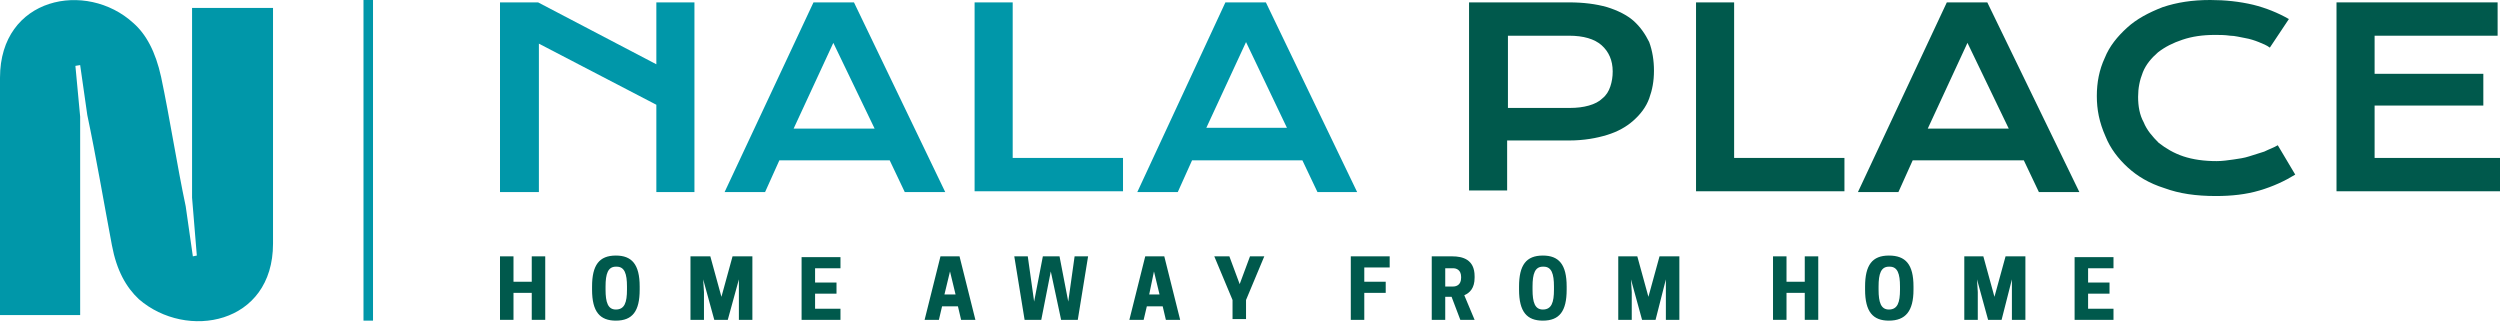 <?xml version="1.0" encoding="UTF-8"?>
<!-- Generator: Adobe Illustrator 28.0.0, SVG Export Plug-In . SVG Version: 6.00 Build 0)  -->
<svg xmlns="http://www.w3.org/2000/svg" xmlns:xlink="http://www.w3.org/1999/xlink" version="1.1" id="Layer_1" x="0px" y="0px" viewBox="0 0 315 41" style="enable-background:new 0 0 315 41;" xml:space="preserve">
<style type="text/css">
	.st0{fill:#00594C;}
	.st1{fill:#0097A9;}
	.st2{clip-path:url(#SVGID_00000166635376132658872870000013012622873968608394_);fill:#00594C;}
	.st3{clip-path:url(#SVGID_00000166635376132658872870000013012622873968608394_);fill:#0097A9;}
</style>
<g>
	<path class="st0" d="M67,32.3v3.2h-2.3v-3.2H63v8h1.7v-3.4H67v3.4h1.7v-8H67z M67,32.3"></path>
	<path class="st0" d="M77.6,40.4c2.1,0,3-1.2,3-3.9v-0.4c0-2.8-1-3.9-3-3.9c-2.1,0-3,1.2-3,3.9v0.4C74.6,39.3,75.6,40.4,77.6,40.4   L77.6,40.4z M77.6,39c-1,0-1.3-0.9-1.3-2.5v-0.4c0-1.6,0.3-2.5,1.3-2.5h0.1c1,0,1.3,0.9,1.3,2.5v0.4C79,38.1,78.7,39,77.6,39   L77.6,39z M77.6,39"></path>
	<path class="st0" d="M93.1,35.2l0,1.6v3.5h1.7v-8h-2.5l-1.4,5.1l-1.4-5.1H87v8h1.7v-3.5l-0.1-1.6l1.4,5.1h1.7L93.1,35.2z    M93.1,35.2"></path>
	<path class="st0" d="M101,32.3v8h4.9v-1.4h-3.2v-1.9h2.7v-1.4h-2.7v-1.8h3.2v-1.4H101z M101,32.3"></path>
	<path class="st0" d="M118.5,32.3l-2,8h1.8l0.4-1.7h2l0.4,1.7h1.8l-2-8H118.5z M119.7,34.2l0.7,2.9H119L119.7,34.2z M119.7,34.2"></path>
	<path class="st0" d="M133.7,40.3h2.1l1.3-8h-1.7l-0.8,5.7l-1.1-5.7h-2.1l-1.1,5.7l-0.8-5.7h-1.7l1.3,8h2.1l1.2-6.1L133.7,40.3z    M133.7,40.3"></path>
	<path class="st0" d="M144.3,32.3l-2,8h1.8l0.4-1.7h2l0.4,1.7h1.8l-2-8H144.3z M145.4,34.2l0.7,2.9h-1.3L145.4,34.2z M145.4,34.2"></path>
	<path class="st0" d="M157,37.8l2.3-5.5h-1.8l-1.3,3.5l-1.3-3.5H153l2.3,5.5v2.4h1.7V37.8z M157,37.8"></path>
	<path class="st0" d="M170.2,32.3v8h1.7v-3.4h2.7v-1.4h-2.7v-1.8h3.2v-1.4H170.2z M170.2,32.3"></path>
	<path class="st0" d="M182.1,37.4h0.8l1.1,2.9h1.8l-1.3-3.1c0.7-0.3,1.3-0.9,1.3-2.2v-0.2c0-2.1-1.5-2.5-2.8-2.5h-2.6v8h1.7V37.4z    M182.1,36v-2.2h1c0.4,0,1,0.2,1,1.1v0.1c0,0.9-0.6,1.1-1,1.1H182.1z M182.1,36"></path>
	<path class="st0" d="M194.4,40.4c2.1,0,3-1.2,3-3.9v-0.4c0-2.8-1-3.9-3-3.9c-2.1,0-3,1.2-3,3.9v0.4   C191.4,39.3,192.4,40.4,194.4,40.4L194.4,40.4z M194.4,39c-1,0-1.3-0.9-1.3-2.5v-0.4c0-1.6,0.3-2.5,1.3-2.5h0.1   c1,0,1.3,0.9,1.3,2.5v0.4C195.8,38.1,195.5,39,194.4,39L194.4,39z M194.4,39"></path>
	<path class="st0" d="M209.9,35.2l0,1.6v3.5h1.7v-8h-2.5l-1.4,5.1l-1.4-5.1h-2.4v8h1.7v-3.5l-0.1-1.6l1.4,5.1h1.7L209.9,35.2z    M209.9,35.2"></path>
	<path class="st0" d="M227.4,32.3v3.2h-2.3v-3.2h-1.7v8h1.7v-3.4h2.3v3.4h1.7v-8H227.4z M227.4,32.3"></path>
	<path class="st0" d="M238,40.4c2.1,0,3.1-1.2,3.1-3.9v-0.4c0-2.8-1-3.9-3.1-3.9c-2.1,0-3,1.2-3,3.9v0.4C235,39.3,236,40.4,238,40.4   L238,40.4z M238,39c-1,0-1.3-0.9-1.3-2.5v-0.4c0-1.6,0.3-2.5,1.3-2.5h0.1c1,0,1.3,0.9,1.3,2.5v0.4C239.4,38.1,239.1,39,238,39   L238,39z M238,39"></path>
	<path class="st0" d="M253.5,35.2l0,1.6v3.5h1.7v-8h-2.5l-1.4,5.1l-1.4-5.1h-2.4v8h1.7v-3.5l-0.1-1.6l1.4,5.1h1.7L253.5,35.2z    M253.5,35.2"></path>
	<path class="st0" d="M261.4,32.3v8h4.9v-1.4h-3.2v-1.9h2.7v-1.4h-2.7v-1.8h3.2v-1.4H261.4z M261.4,32.3"></path>
	<path class="st1" d="M63,0.3h4.8l14.9,7.8V0.3h4.8v23.9h-4.8V13.2L67.9,5.5v18.7H63V0.3z M63,0.3"></path>
	<path class="st1" d="M102.5,0.3h5.1l11.5,23.9H114l-1.9-4H98.2l-1.8,4h-5.1L102.5,0.3z M110.2,16.2l-5.2-10.8l-5,10.8H110.2z    M110.2,16.2"></path>
	<path class="st1" d="M122.8,0.3h4.8v19.6h13.9v4.2h-18.7V0.3z M122.8,0.3"></path>
	<path class="st1" d="M154.4,0.3h5.1l11.5,23.9H166l-1.9-4h-13.9l-1.8,4h-5.1L154.4,0.3z M162.2,16.2L157,5.3l-5,10.8H162.2z    M162.2,16.2"></path>
	<path class="st0" d="M185.1,0.3h12.6c1.8,0,3.4,0.2,4.8,0.6c1.3,0.4,2.5,1,3.3,1.7c0.9,0.8,1.5,1.7,2,2.7c0.4,1.1,0.6,2.3,0.6,3.6   c0,1.3-0.2,2.4-0.6,3.5c-0.4,1.1-1.1,2-2,2.8c-0.9,0.8-2,1.4-3.3,1.8c-1.3,0.4-2.9,0.7-4.8,0.7l-7.8,0v6.3h-4.8V0.3z M197.8,13.6   c0.9,0,1.7-0.1,2.4-0.3c0.7-0.2,1.3-0.5,1.7-0.9c0.5-0.4,0.8-0.9,1-1.5c0.2-0.6,0.3-1.2,0.3-1.9c0-1.4-0.5-2.5-1.4-3.3   c-0.9-0.8-2.3-1.2-4.1-1.2H190v9.1H197.8z M197.8,13.6"></path>
	<path class="st0" d="M213.7,0.3h4.8v19.6h13.9v4.2h-18.7V0.3z M213.7,0.3"></path>
	<path class="st0" d="M245.3,0.3h5.1L262,24.2h-5.1l-1.9-4H241l-1.8,4h-5.1L245.3,0.3z M253.1,16.2l-5.2-10.8l-5,10.8H253.1z    M253.1,16.2"></path>
	<path class="st0" d="M264.2,12.1c0-1.7,0.3-3.3,1-4.8c0.6-1.5,1.6-2.7,2.8-3.8c1.2-1.1,2.7-1.9,4.5-2.6c1.8-0.6,3.7-0.9,6-0.9   c1.9,0,3.7,0.2,5.4,0.6c1.6,0.4,3.1,1,4.5,1.8L286,6c-0.4-0.3-0.9-0.5-1.4-0.7c-0.5-0.2-1.1-0.4-1.7-0.5c-0.6-0.1-1.3-0.3-1.9-0.3   c-0.7-0.1-1.3-0.1-1.9-0.1c-1.6,0-2.9,0.2-4.1,0.6c-1.2,0.4-2.2,0.9-3.1,1.6c-0.8,0.7-1.5,1.5-1.9,2.5c-0.4,1-0.6,2-0.6,3.1   c0,1.2,0.2,2.3,0.7,3.2c0.4,1,1.1,1.8,1.9,2.6c0.9,0.7,1.9,1.3,3.1,1.7c1.2,0.4,2.6,0.6,4.2,0.6c0.7,0,1.4-0.1,2.1-0.2   c0.7-0.1,1.4-0.2,2-0.4c0.6-0.2,1.3-0.4,1.9-0.6c0.6-0.3,1.2-0.5,1.7-0.8l2.2,3.7c-1.3,0.8-2.8,1.5-4.5,2c-1.7,0.5-3.5,0.7-5.5,0.7   c-2.5,0-4.6-0.3-6.5-1c-1.9-0.6-3.4-1.5-4.6-2.6c-1.2-1.1-2.2-2.4-2.8-3.9C264.5,15.4,264.2,13.8,264.2,12.1L264.2,12.1z    M264.2,12.1"></path>
	<g>
		<defs>
			<rect id="SVGID_1_" width="315" height="41"></rect>
		</defs>
		<clipPath id="SVGID_00000035514128965048907090000007246782637510314126_">
			<use xlink:href="#SVGID_1_" style="overflow:visible;"></use>
		</clipPath>
		<path style="clip-path:url(#SVGID_00000035514128965048907090000007246782637510314126_);fill:#00594C;" d="M294.4,0.3h20.3v4.2    h-15.5v4.8h13.7v4h-13.7v6.6H315v4.2h-20.6V0.3z M294.4,0.3"></path>
		<path style="clip-path:url(#SVGID_00000035514128965048907090000007246782637510314126_);fill:#0097A9;" d="M24.2,0.9v24l0.6,7.3    l-0.5,0.1l-0.9-6.3c-1.1-5.2-2-11.1-3.1-16.3c-0.7-3.2-1.9-5.4-3.5-6.8C10.9-2.5,0-0.4,0,9.8c0,9.8,0,20.1,0,29.9h10.1v-25    L9.5,8.3l0.6-0.1l0.9,6.3c1.1,5.2,2.1,11.1,3.1,16.4c0.6,3.2,1.8,5.3,3.4,6.8c6,5.2,16.9,3.2,16.9-7c0-9.8,0-19.9,0-29.7H24.2z     M24.2,0.9"></path>
	</g>
	<rect x="45.8" class="st1" width="1.2" height="40.4"></rect>
</g>
<g>
</g>
<g>
</g>
<g>
</g>
<g>
</g>
<g>
</g>
<g>
</g>
<g>
</g>
<g>
</g>
<g>
</g>
<g>
</g>
<g>
</g>
<g>
</g>
<g>
</g>
<g>
</g>
<g>
</g>
</svg>
